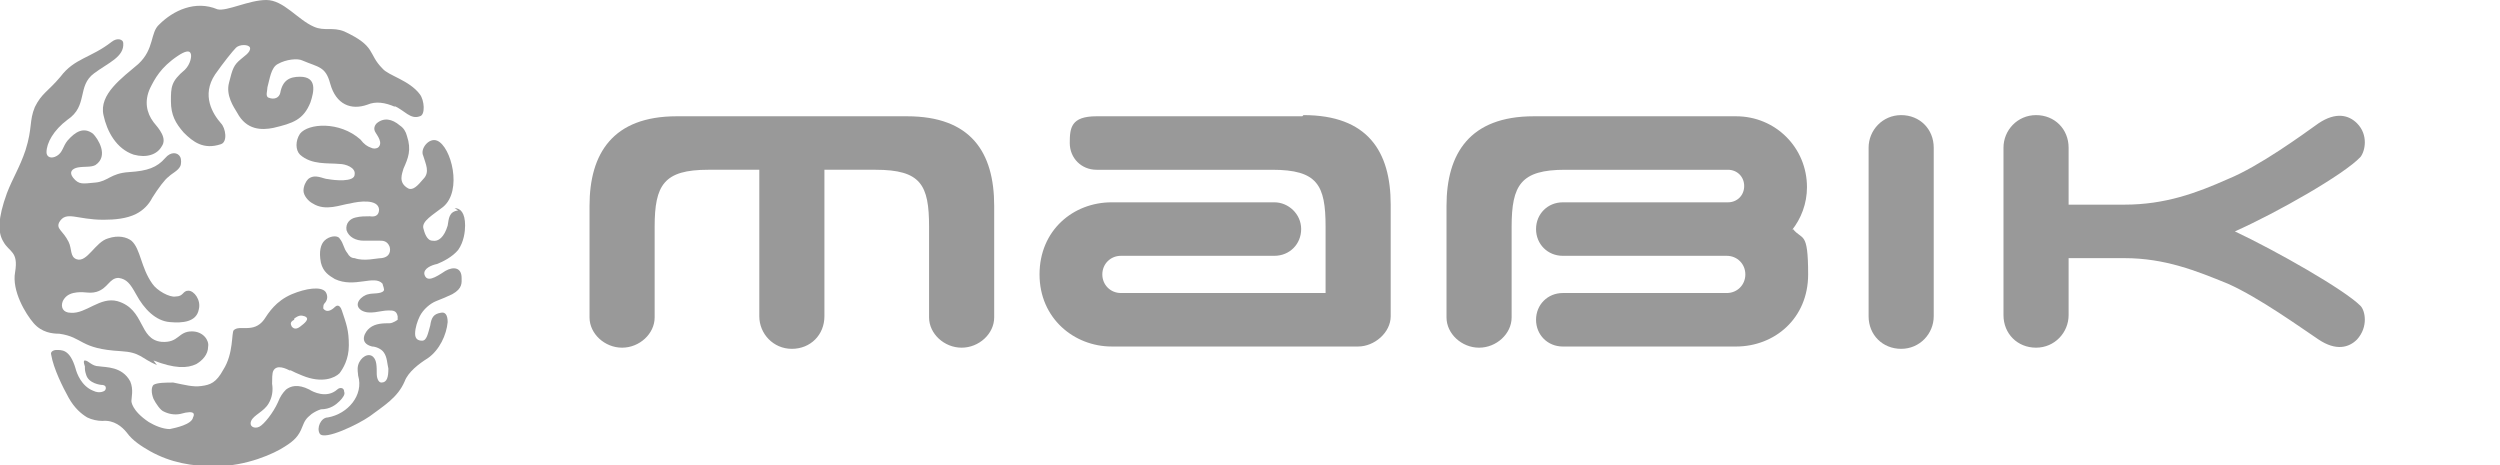 <?xml version="1.0" encoding="UTF-8"?>
<svg xmlns="http://www.w3.org/2000/svg" version="1.1" viewBox="0 0 215 40">
  <defs>
    <style>
      .cls-1 {
        fill: #999;
      }
    </style>
  </defs>
  <!-- Generator: Adobe Illustrator 28.7.0, SVG Export Plug-In . SVG Version: 1.2.0 Build 136)  -->
  <g>
    <g id="_레이어_1" data-name="레이어_1">
      <path class="cls-1" d="M13.5,31.4c-1.4-.6-1.4-1.1-3.1-1.2-3.6-.2-3.2-1.2-5.3-1.5-.6,0-1.5-.1-2.2-.9-.7-.8-1.9-2.8-1.6-4.4.3-1.8-.5-1.7-1-2.6-.5-.8-.5-2,.3-4.2.5-1.3,1.1-2.2,1.6-3.7.6-1.9.3-2.5.8-3.7.6-1.2,1.1-1.3,2.2-2.6,1.2-1.6,2.6-1.6,4.4-3,.5-.4,1-.2,1,.1.1,1.2-1.3,1.7-2.5,2.6-1.5,1.1-.5,2.8-2.3,4-1.2.9-1.8,2-1.8,2.8,0,.4.4.6.9.3.5-.3.5-.8.9-1.3.7-.8,1.4-1.2,2.2-.6.4.4,1.4,1.9.2,2.7-.4.2-.9.1-1.5.2-.5.1-.8.4-.4.9.5.6.8.5,1.9.4,1.1-.1,1.3-.8,2.9-.9,1.6-.1,2.4-.4,3.1-1.2.5-.6,1.1-.5,1.3-.1.1.2.1.6,0,.8-.2.4-.7.6-1,.9-.3.2-.9,1-1.4,1.8-.3.6-.8,1.1-1.4,1.4-.8.4-1.8.5-2.8.5-2.3,0-3.2-.8-3.8.2-.3.6.3.7.8,1.7.3.6.1,1.3.7,1.5.9.3,1.6-1.5,2.7-1.8.9-.3,1.6-.1,2,.2.8.7.8,2.3,1.8,3.7.4.6,1.5,1.2,2,1.1.7,0,.6-.5,1.1-.5.5,0,1.1.8.9,1.6-.2,1.1-1.4,1.2-2.5,1.1-1.2-.1-2.2-1.1-2.9-2.4-.5-.9-.8-1.3-1.5-1.4-.8,0-.9.9-1.9,1.2-.7.2-1.1-.1-2,.1-.4.1-.7.3-.9.7-.2.5,0,1,.7,1,1.3.1,2.5-1.4,4-1,2.4.7,1.8,3.3,3.8,3.5,1.5.1,1.4-.9,2.6-.9,1,0,1.5.8,1.4,1.3,0,.7-.5,1.2-1,1.5-.8.4-1.9.4-3.7-.3Z"/>
      <path class="cls-1" d="M24.9,31.8c.4.2.6.3,1.1.5,1.7.7,2.8.2,3.2-.2.3-.4.8-1.2.8-2.4,0-1.3-.2-1.8-.6-3-.2-.6-.5-.4-.6-.3-.3.3-.6.4-.8.3,0,0-.2-.1-.2-.2,0-.1,0-.3.1-.4.3-.3.3-.7.1-1-.4-.5-1.7-.3-2.9.2-1.4.6-2,1.6-2.4,2.2-.9,1.2-2.1.4-2.6.9-.2.2,0,2-.9,3.4-.6,1.1-1.1,1.3-1.9,1.4-.7.1-1.4-.1-2.4-.3-.6,0-1.4,0-1.7.2-.2.2-.2.7,0,1.2.2.4.6,1,.9,1.1.4.2.9.3,1.4.2,1.4-.4,1.2.1,1.1.3-.1.6-1.5.9-2,1-.6,0-1.3-.3-1.8-.6-1.5-1-1.5-1.8-1.5-1.8,0-.3.2-1-.1-1.7-.7-1.3-2.1-1.2-2.7-1.3-.6,0-.9-.5-1.2-.5-.2,0,0,.5,0,.5,0,.3,0,.4.1.7.2.8,1.3.9,1.3.9.4,0,.4.2.4.3,0,.1-.1.2-.1.2,0,0-.4.3-1,0-1-.4-1.4-1.5-1.5-1.9-.5-1.7-1.2-1.6-1.7-1.6-.1,0-.5.1-.4.4.2,1.2,1,2.8,1.5,3.7.5.9,1.1,1.4,1.6,1.7.4.2.9.3,1.3.3,1-.1,1.7.5,2.1,1,.5.7,1.3,1.2,2,1.6,1.8,1,3.6,1.3,5.6,1.3,2.7,0,5.1-1.1,6-1.7.8-.5,1.2-.9,1.5-1.7.2-.5.3-.7.8-1.1.3-.2.5-.3.8-.4.8,0,1.3-.4,1.6-.7.3-.3.5-.6.4-.8,0-.4-.4-.4-.6-.2-.9.8-2.1.2-2.4,0-1-.5-1.6-.3-2,0-.3.3-.5.6-.7,1.1-.4.9-1.2,1.9-1.6,2.1-.4.2-.9,0-.7-.5.2-.5,1.1-.8,1.5-1.5.3-.5.4-1.1.3-1.7,0-.4,0-.9.1-1.1.3-.6,1.1-.2,1.5,0ZM25.3,27.4c.4-.3.6-.3.9-.2.5.2,0,.6-.4.9-.4.3-.6.1-.7,0-.1-.2-.2-.4.2-.6Z"/>
      <path class="cls-1" d="M34,9.2c-.9-.4-1.7-.5-2.4-.2-1.4.5-2.7,0-3.2-1.8-.4-1.5-1-1.4-2.4-2-.4-.2-1.4-.1-2.1.3-.6.3-.7,1.3-.9,2,0,.3-.2.8.1.9.5.2.9,0,1-.4.2-1.1.8-1.4,1.7-1.4,1.5,0,1.2,1.3.9,2.2-.6,1.5-1.5,1.8-3.2,2.2-1,.2-2.3.2-3.1-1.3-.3-.5-1-1.5-.7-2.6.3-1.2.4-1.5,1-2,.2-.2.9-.6.8-1-.1-.3-.9-.3-1.2,0-.3.3-1.1,1.3-1.8,2.3-1.2,1.8-.2,3.4.5,4.2.4.4.6,1.6,0,1.8-1.5.5-2.4-.2-3.2-1-.7-.8-1.1-1.5-1.1-2.7,0-1.2,0-1.7,1.2-2.7.5-.5.6-1.2.5-1.4-.1-.3-.5-.2-1.1.2-1.5,1-2,2-2.4,2.8-.5,1.1-.3,2.1.3,2.9.5.6,1.2,1.4.7,2.1-.4.7-1.3,1-2.4.7-1.5-.5-2.3-2-2.6-3.4-.4-1.8,1.6-3.2,3-4.4,1.4-1.3,1-2.7,1.8-3.4,1.2-1.2,3.1-2.1,5-1.3C19.5,1,21.4,0,22.9,0c1.5,0,2.7,1.7,4.1,2.3.9.4,1.6,0,2.6.4,2.8,1.3,2,1.9,3.3,3.2.5.6,2.3,1,3.2,2.2.4.5.5,1.8,0,1.9-.8.3-1.3-.5-2.2-.9Z"/>
      <path class="cls-1" d="M39.4,18.1c-.8.1-.8.7-.9,1.3-.3,1-.8,1.4-1.3,1.3-.5,0-.7-.7-.8-1.1-.1-.6.8-1.1,1.7-1.8,1.7-1.4.7-5.2-.5-5.7-.7-.3-1.5.7-1.2,1.3.2.7.6,1.4,0,2-.5.6-.9,1-1.3.8-.9-.5-.5-1.3-.4-1.7.4-.9.7-1.6.3-2.8-.1-.4-.3-.7-.6-.9-.7-.6-1.4-.7-2-.2-.2.2-.3.5-.1.8.1.2.7.9.2,1.3-.2.1-.4.1-.6,0-.3-.1-.6-.3-.9-.7-1.8-1.6-4.5-1.4-5.2-.5-.4.6-.4,1.4,0,1.8,1,.9,2.4.7,3.4.8.5,0,1.4.3,1.3.9,0,.7-1.8.5-2.3.4-.4,0-1.1-.5-1.7,0-.2.2-.4.6-.4,1,0,.4.4.9.8,1.1,1.1.7,2.4.1,3.2,0,.8-.2,2.4-.4,2.5.5,0,.4-.2.7-.8.6-.4,0-.8,0-1.2.1-.5.1-.9.5-.8,1.1.2.6.8.9,1.5.9.4,0,1.1,0,1.4,0,.2,0,.6,0,.8.5.1.3.1.9-.7,1-.4,0-1.5.3-2.3,0-.3,0-.5-.2-.6-.4-.4-.5-.3-.8-.7-1.3-.2-.3-.9-.2-1.3.2-.3.3-.5.9-.3,1.9.2.8.7,1.1,1.2,1.4,1.7.8,3.4-.4,4.1.4,0,.1.2.5.1.6-.2.3-1,.2-1.3.3-.6.1-1.4.9-.6,1.4.7.4,1.6,0,2.3,0,.4,0,.7,0,.8.5,0,.1,0,.2,0,.3,0,0-.4.3-.7.3-.5,0-1.2,0-1.7.4-.4.3-1,1.3.2,1.6.3,0,.8.2,1,.5.3.4.3,1,.4,1.4,0,.7-.1,1.2-.6,1.2-.3,0-.4-.5-.4-.7,0-.7,0-1.2-.3-1.5-.4-.4-1.1,0-1.3.7-.1.4,0,.7,0,.9.5,1.7-.9,3.3-2.6,3.6-.6,0-1,.9-.7,1.4.4.6,3.3-.8,4.3-1.5,1.2-.9,2.4-1.6,3-3,.3-.8,1.2-1.5,2-2,1-.7,1.6-2,1.7-3.1,0-.6-.2-.9-.6-.8-.6.1-.8.4-.9,1.1-.2.7-.3,1.3-.7,1.3-.4,0-.6-.2-.6-.6,0-.5.2-1.1.4-1.5.3-.6.9-1.1,1.4-1.3.5-.2,1-.4,1.4-.6.9-.5.8-1,.8-1.4,0-.9-.7-1-1.4-.6-.9.6-1.6,1-1.8.3-.1-.5.6-.8,1.1-.9.5-.2,1.3-.6,1.8-1.2.5-.7.6-1.6.6-2.1,0-1.1-.4-1.5-.9-1.5Z"/>
      <path class="cls-1" d="M131.3,72h11.7c.5,0,.9-.3.9-.9v-2.5c0-.5-.3-.9-.9-.9h-11.7c-.5,0-.9.3-.9.9v2.5c0,.5.3.9.9.9ZM132.4,69.7c0-.3,0-.3.3-.3h8.8c.3,0,.3,0,.3.3v.3c0,.3,0,.3-.3.3h-8.8c-.3,0-.3,0-.3-.3v-.3Z"/>
      <path class="cls-1" d="M132.4,79.9c0-.3,0-.3.3-.3h10.3c.5,0,.9-.3.9-.9v-2.4c0-.5-.3-.9-.9-.9h-4.9v-.9h5.9c.5,0,.8-.4.8-.8s-.4-.8-.8-.8h-13.8c-.5,0-.8.4-.8.8s.4.8.8.8h5.9v.9h-4.9c-.5,0-.8.4-.8.8s.3.8.8.8h10.3c.3,0,.3,0,.3.3v.2c0,.3,0,.3-.3.3h-10.3c-.5,0-.9.3-.9.9v2.5c0,.5.3.9.9.9h11.8c.4,0,.8-.4.8-.8s-.4-.8-.8-.8h-10.3c-.3,0-.3,0-.3-.3v-.3Z"/>
      <path class="cls-1" d="M55.8,74.4c.5,0,.9-.4.9-.9s-.4-.9-.9-.9h-.2v-3.9c0-.5-.3-.9-.9-.9h-11.1c-.5,0-.9.4-.9.9s.4.9.9.9h9.7c.3,0,.3,0,.3.3v2.7h-10.7c-.5,0-.9.4-.9.9s.4.9.9.9h5.5v2.2h-4.8c-.5,0-.9.4-.9.9s.4.9.9.9h9.7c.3,0,.3,0,.3.3v2.8c0,.6.4,1,1,1s1-.4,1-1v-4c0-.5-.3-.9-.9-.9h-4.4v-2.2s5,0,5.5,0Z"/>
      <path class="cls-1" d="M197,69.9c0-.3,0-.3.3-.3h1c.5,0,.9-.4.9-.9s-.4-.9-.9-.9h-2.5c-.5,0-.9.3-.9.9v5.3c0,.3,0,.3-.3.3h-2.2v-5.6c0-.5-.3-.9-.9-.9h-7.2c-.5,0-.9.4-.9.9s.4.9.9.9h5.8c.3,0,.3,0,.3.3v4.4h-2.8v-2.1c0-.6-.4-1-1-1s-1,.4-1,1v2.1h-1.9c-.5,0-.9.4-.9.9s.4.9.9.9h12.5c.5,0,.9-.3.9-.9,0-.4,0-5,0-5.3Z"/>
      <path class="cls-1" d="M175.3,75c.5,0,.9-.4.9-.9s-.4-.9-.9-.9h-1.9c.8-.6,1.2-1.5,1.2-2.5,0-2-1.9-3.6-4.2-3.6s-4.2,1.6-4.2,3.6.5,1.9,1.2,2.5h-1.6c-.5,0-.9.4-.9.9s.4.9.9.9h4.1v2.6c0,.6.4,1,1,1s1-.4,1-1v-2.6h3.2ZM170.4,68.6c1.2,0,2.1.9,2.1,2.1s-1,2.1-2.1,2.1-2.1-.9-2.1-2.1,1-2.1,2.1-2.1Z"/>
      <path class="cls-1" d="M103.5,74.7c-2.6,0-4.8,2-4.8,4.4s2.1,4.4,4.8,4.4,4.8-2,4.8-4.4-2.1-4.4-4.8-4.4ZM103.5,81.6c-1.5,0-2.8-1.2-2.8-2.6s1.2-2.6,2.8-2.6,2.8,1.2,2.8,2.6-1.2,2.6-2.8,2.6Z"/>
      <path class="cls-1" d="M120.9,74.7c-2.6,0-4.8,2-4.8,4.4s2.1,4.4,4.8,4.4,4.8-2,4.8-4.4-2.1-4.4-4.8-4.4ZM120.9,81.6c-1.5,0-2.8-1.2-2.8-2.6s1.2-2.6,2.8-2.6,2.8,1.2,2.8,2.6-1.2,2.6-2.8,2.6Z"/>
      <path class="cls-1" d="M98.4,67.3c-2.3,0-4.2,1.7-4.2,3.8s1.9,3.8,4.2,3.8,4.2-1.7,4.2-3.8-1.9-3.8-4.2-3.8ZM98.4,73.2c-1.2,0-2.2-.9-2.2-2.1s1-2.1,2.2-2.1,2.2.9,2.2,2.1c0,1.1-1,2.1-2.2,2.1Z"/>
      <path class="cls-1" d="M106.3,73.6c0,.6.4,1,1,1s1-.4,1-1v-1.1c0-.3,0-.3.3-.3h1c.5,0,.9-.4.9-.9s-.4-.9-.9-.9h-1.4v-.5c0-.3,0-.3.3-.3h1c.5,0,.9-.4.9-.9s-.4-.9-.9-.9h-2.5c-.5,0-.9.3-.9.9,0,.4,0,4.4,0,4.9Z"/>
      <path class="cls-1" d="M161.3,69.9c0-.3,0-.3.3-.3h1c.5,0,.9-.4.9-.9s-.4-.9-.9-.9h-2.5c-.5,0-.9.3-.9.9v12.8c0,.6.4,1,1,1s1-.4,1-1c0-.3,0-11.3,0-11.6Z"/>
      <path class="cls-1" d="M177.5,76c0,.3,0,.3-.3.3h-2.4c-.5,0-.9.4-.9.9s.4.9.9.9h3.9c.5,0,.9-.3.9-.9v-8.7c0-.6-.4-1-1-1s-1,.4-1,1v7.5Z"/>
      <path class="cls-1" d="M168.7,80.2c0,.3,0,.3.3.3h9.8c.5,0,.9.4.9.9s-.4.9-.9.9h-11.3c-.5,0-.9-.3-.9-.9v-3.8c0-.6.4-1,1-1s1,.4,1,1c0,.3,0,2.3,0,2.6Z"/>
      <path class="cls-1" d="M186.2,80.2c0,.3,0,.3.3.3h9.8c.5,0,.9.4.9.9s-.4.9-.9.9h-11.3c-.5,0-.9-.3-.9-.9v-3.4c0-.6.4-1,1-1s1,.4,1,1v2.2Z"/>
      <path class="cls-1" d="M73.4,81.4v-4.4c0-.6-.4-1-1-1s-1,.4-1,1v.6h-8.8v-.6c0-.6-.4-1-1-1s-1,.4-1,1v4.4c0,.5.3.9.9.9h11.1c.5,0,.9-.3.9-.9ZM71.4,80.2c0,.3,0,.3-.3.3h-8.2c-.3,0-.3,0-.3-.3v-.8h8.8v.8Z"/>
      <path class="cls-1" d="M89.2,81.5c0,.5.5.9,1,.9s1-.4,1-.9v-12.9c0-.5-.3-.9-.9-.9h-3.6c-.5,0-.9.3-.9.9v12.8c0,.6.5,1,1,1s1-.4,1-1v-11.6c0-.3,0-.3.3-.3h.7c.3,0,.3,0,.3.3v11.6Z"/>
      <path class="cls-1" d="M124.3,73.8c0,.5.5.9,1,.9s1-.4,1-.9v-5.2c0-.5-.3-.9-.9-.9h-3.6c-.5,0-.9.3-.9.9v4.7c0,.6.5,1,1,1s1-.4,1-1v-3.5c0-.3,0-.3.3-.3h.7c.3,0,.3,0,.3.3v4Z"/>
      <path class="cls-1" d="M67.1,70.3c0,.3,0,.3-.3.3h-6c-.5,0-.9.3-.9.9v3c0,.5.3.9.9.9h11.7c.5,0,.9-.3.9-.9v-6c0-.6-.4-1-1-1s-1,.4-1,1v4.7c0,.3,0,.3-.3.3h-8.8c-.3,0-.3,0-.3-.3v-.6c0-.3,0-.3.3-.3h6c.5,0,.9-.3.9-.9v-2.9c0-.5-.3-.9-.9-.9h-7.4c-.5,0-.9.4-.9.9s.4.9.9.9h6c.3,0,.3,0,.3.3v.4Z"/>
      <path class="cls-1" d="M119.9,73.7c-.2.5-.7.6-1.2.4-1-.4-2.3-1.3-2.8-2.4-.5,1.1-1.8,2-2.8,2.4-.5.2-1,0-1.2-.4-.2-.5,0-1,.4-1.2,1.1-.5,2.6-1.6,2.6-3.3v-.6c0-.5.4-1,1-1s1,.4,1,1v.6c0,1.8,1.5,2.8,2.5,3.3.5.2.7.7.5,1.2Z"/>
      <path class="cls-1" d="M157.1,78.3c.2-.5,0-1.1-.5-1.3-2.4-1.1-3.3-3.8-3.3-6.7v-.8h2.7c.5,0,.9-.4.9-.9s-.4-.9-.9-.9h-7.5c-.5,0-.9.4-.9.9s.4.9.9.9h2.7v.8c0,2.9-.9,5.6-3.3,6.8-.5.2-.7.8-.5,1.2.2.5.8.6,1.2.5,1.7-.7,3.1-2.3,3.6-3.6.5,1.3,1.8,2.9,3.6,3.6.5.2,1,0,1.2-.5Z"/>
      <path class="cls-1" d="M85.2,69.2c0-.5-.4-.9-.9-.9h-2.5v-.5c0-.5-.5-1-1-1s-1,.5-1,1v.5h-2.5c-.5,0-.9.4-.9.9s.4.9.9.9h.6c-.6.7-.9,1.5-.9,2.5,0,2.1,1.7,3.8,3.8,3.8s3.8-1.7,3.8-3.8-.3-1.8-.9-2.5h.6c.5,0,.9-.4.9-.9ZM80.8,74.5c-1,0-1.8-.9-1.8-2s.8-2,1.8-2,1.8.9,1.8,2-.8,2-1.8,2Z"/>
      <path class="cls-1" d="M73.7,90.1h1.1l.6,2.2c0,.3.1.4.1.7,0-.2,0-.4.2-.7l.6-2.2h1.2l.4,4.4h-.9l-.2-2.3c0-.3,0-.5,0-.7,0,.3,0,.4-.2.6l-.7,2.4h-.8l-.6-2.3c0-.2-.2-.8-.2-.8,0,.3,0,.5,0,.8v2.3h-1l.4-4.4Z"/>
      <path class="cls-1" d="M79.6,90.1h1l1.4,4.4h-1l-.3-1h-1.3l-.3,1h-.9l1.4-4.4ZM79.6,92.7h.9s-.1-.5-.2-.9c0-.2-.2-.8-.2-.8,0,0-.1.5-.2.8,0,.3-.1.5-.2.8Z"/>
      <path class="cls-1" d="M82.5,90.1h1.6c.8,0,1.3.5,1.3,1.3s-.4,1.2-1,1.2c0,0,.1.1.2.2.3.3,1.1,1.7,1.1,1.7h-1c-.2-.3-.2-.4-.4-.7-.4-.8-.6-1-.7-1.1,0,0,0,0-.1,0v1.8h-.9v-4.4h0ZM83.4,90.8v1.2s.3,0,.3,0c.4,0,.5,0,.7-.1.1,0,.2-.3.2-.4,0-.3-.1-.4-.3-.5-.1,0-.3,0-.5,0h-.3Z"/>
      <path class="cls-1" d="M86.2,90.1h.9v4.4h-.9v-4.4Z"/>
      <path class="cls-1" d="M88.2,90.1h1l.8,1.8c.2.5.4.9.5,1.2,0-.3,0-.9,0-1.2v-1.8s.8,0,.8,0v4.4h-.9l-.8-1.7c-.2-.6-.5-1.2-.6-1.4,0,.4,0,.9,0,1.2v1.9s-.8,0-.8,0v-4.4h0Z"/>
      <path class="cls-1" d="M92.2,90.1h2.5v.7h-1.6v1h1.3v.7h-1.2v1.2h1.7v.8h-2.6v-4.4Z"/>
      <path class="cls-1" d="M98.1,90.1h1.5c.5,0,.8,0,1.1.3.2.2.4.5.4.8s-.1.5-.3.7c-.1.1-.2.2-.4.2.6.2.9.5.9,1.1s-.4,1.2-1.2,1.2c-.1,0-.3,0-.6,0h-1.4v-4.4h0ZM99,90.8v1h.5c.2,0,.3,0,.4,0,.1,0,.2-.3.2-.5s-.1-.4-.3-.4c0,0-.2,0-.4,0h-.5ZM99,92.5v1.2h.6c.2,0,.3,0,.4,0,.1-.1.2-.3.2-.5s-.1-.5-.3-.5c-.1,0-.1,0-.3,0h-.6Z"/>
      <path class="cls-1" d="M102.1,90.1h.9v4.4h-.9v-4.4Z"/>
      <path class="cls-1" d="M105.8,90c1.2,0,1.9.9,1.9,2.2s-.3,1.7-1,2.1c-.3.1-.5.2-.9.2-.7,0-1.1-.2-1.4-.6-.3-.4-.5-1-.5-1.6,0-.9.4-1.7,1-2,.3-.1.6-.2.9-.2ZM105.8,90.7c-.3,0-.6.2-.7.4-.2.3-.2.7-.2,1.2,0,.8.1,1.2.4,1.4.1.1.3.2.5.2.6,0,.9-.5.9-1.6s0-.8-.1-1c0-.2-.3-.6-.8-.6Z"/>
      <path class="cls-1" d="M108.5,90.1h.9c.3,0,.6,0,.8,0,.4,0,.7.2,1,.4.4.4.6,1,.6,1.7s-.1,1.1-.4,1.5c-.3.4-.7.6-1.1.6-.2,0-.4,0-.6,0h-1.1v-4.4h0ZM109.4,90.8v3h.5c.6,0,.8-.4.8-1.4s0-.9-.2-1.2c-.1-.2-.3-.4-.7-.4h-.4Z"/>
      <path class="cls-1" d="M112.5,90.1h.9v4.4h-.9v-4.4Z"/>
      <path class="cls-1" d="M114.1,90.1h1l.7,2.3c0,0,0,.3.1.5,0,.1,0,.2,0,.3,0-.1,0-.2,0-.3,0-.2.1-.3.2-.6l.7-2.2h.9s-1.5,4.4-1.5,4.4h-.8l-1.5-4.4Z"/>
      <path class="cls-1" d="M118.5,90.1h2.5v.7h-1.6v1h1.3v.7h-1.2v1.2h1.7v.8h-2.6v-4.4Z"/>
      <path class="cls-1" d="M121.8,90.1h1.6c.8,0,1.3.5,1.3,1.3s-.4,1.2-1,1.2c0,0,.1.1.2.2.3.3,1.1,1.7,1.1,1.7h-1c-.2-.3-.2-.4-.4-.7-.4-.8-.6-1-.7-1.1,0,0,0,0-.1,0v1.8h-.9v-4.4h0ZM122.7,90.8v1.2s.3,0,.3,0c.4,0,.6,0,.7-.1.1,0,.2-.3.2-.4,0-.3-.1-.4-.3-.5-.1,0-.3,0-.5,0h-.3Z"/>
      <path class="cls-1" d="M128.6,90.4l-.4.6c-.4-.2-.7-.3-1-.3s-.6.2-.6.5.1.3.5.4h.5c.7.3,1.1.8,1.1,1.4s-.7,1.5-1.8,1.5-1.1-.1-1.5-.4l.3-.7c.4.2.8.4,1.2.4s.8-.2.8-.6-.2-.5-.6-.6h-.5c-.4-.3-.7-.4-.9-.7-.1-.2-.2-.4-.2-.7,0-.8.7-1.4,1.6-1.4s1.1.2,1.5.4Z"/>
      <path class="cls-1" d="M129.4,90.1h.9v4.4h-.9v-4.4Z"/>
      <path class="cls-1" d="M130.8,90.1h3.2v.7h-1.2v3.7h-.9v-3.7h-1.1v-.7Z"/>
      <path class="cls-1" d="M134.3,90.1h1.1l.6,1.2c.1.2.2.4.2.6,0-.1.1-.3.2-.6l.6-1.2h1l-1.4,2.6v1.8h-.9v-1.8l-1.4-2.6Z"/>
      <path class="cls-1" d="M140.7,90.1h.9v4.4h-.9v-4.4Z"/>
      <path class="cls-1" d="M142.7,90.1h1l.8,1.8c.2.5.4.9.5,1.2,0-.3,0-.9,0-1.2v-1.8s.8,0,.8,0v4.4h-.9l-.8-1.7c-.2-.6-.5-1.2-.6-1.4,0,.4,0,.9,0,1.2v1.9s-.8,0-.8,0v-4.4h0Z"/>
      <path class="cls-1" d="M149.6,90.4l-.4.6c-.4-.2-.7-.3-1-.3s-.6.2-.6.5.1.3.5.4h.5c.7.3,1.1.8,1.1,1.4s-.7,1.5-1.8,1.5-1.1-.1-1.5-.4l.3-.7c.4.2.8.4,1.2.4s.8-.2.8-.6-.2-.5-.6-.6h-.5c-.4-.3-.7-.4-.9-.7-.1-.2-.2-.4-.2-.7,0-.8.6-1.4,1.6-1.4s1.1.2,1.5.4Z"/>
      <path class="cls-1" d="M150,90.1h3.2v.7h-1.2v3.7h-.9v-3.7h-1.1v-.7Z"/>
      <path class="cls-1" d="M153.8,90.1h.9v4.4h-.9v-4.4Z"/>
      <path class="cls-1" d="M155.1,90.1h3.2v.7h-1.2v3.7h-.9v-3.7h-1.1v-.7h0Z"/>
      <path class="cls-1" d="M158.7,90.1h.9v2.9c0,.3,0,.4,0,.5.1.2.3.3.6.3s.6-.2.7-.5c0,0,0-.2,0-.4v-2.8h.9v3c0,.4,0,.5,0,.7-.1.3-.5.8-1.5.8s-1.2-.2-1.4-.6c-.1-.2-.2-.4-.2-.8v-3.1h0Z"/>
      <path class="cls-1" d="M162.2,90.1h3.2v.7h-1.2v3.7h-.9v-3.7h-1.1v-.7h0Z"/>
      <path class="cls-1" d="M165.6,90.1h2.5v.7h-1.6v1h1.3v.7h-1.2v1.2h1.7v.8h-2.6v-4.4h0Z"/>
      <path class="cls-1" d="M172.6,90c1.2,0,1.9.9,1.9,2.2s-.3,1.7-1,2.1c-.3.1-.5.2-.9.2-.7,0-1.1-.2-1.4-.6-.3-.4-.5-1-.5-1.6,0-.9.4-1.7,1-2,.3-.1.6-.2.9-.2ZM172.6,90.7c-.3,0-.6.2-.7.4-.2.3-.2.7-.2,1.2,0,.8.1,1.2.4,1.4.1.1.3.2.5.2.6,0,.9-.5.9-1.6s0-.8-.1-1c0-.2-.3-.6-.8-.6Z"/>
      <path class="cls-1" d="M175.2,90.1h2.4v.7h-1.5v1h1.1v.7h-1.1v1.9h-.9v-4.4h0Z"/>
      <path class="cls-1" d="M180.3,90.1h.9v2l1.3-2h1.1l-1.4,2,1.6,2.4h-1.2l-1.3-2.3v2.3h-.9v-4.4Z"/>
      <path class="cls-1" d="M185.7,90c1.2,0,1.9.9,1.9,2.2s-.3,1.7-1,2.1c-.3.1-.5.2-.9.2-.7,0-1.1-.2-1.4-.6-.3-.4-.5-1-.5-1.6,0-.9.4-1.7,1-2,.3-.1.6-.2.9-.2ZM185.7,90.7c-.3,0-.6.2-.7.4-.1.3-.2.7-.2,1.2,0,.8.1,1.2.4,1.4.1.1.3.2.5.2.6,0,.9-.5.9-1.6s0-.8-.1-1c0-.2-.3-.6-.8-.6Z"/>
      <path class="cls-1" d="M188.3,90.1h1.6c.8,0,1.3.5,1.3,1.3s-.4,1.2-1,1.2c0,0,.1.1.2.2.3.3,1.1,1.7,1.1,1.7h-1c-.2-.3-.2-.4-.4-.7-.4-.8-.6-1-.7-1.1,0,0,0,0-.1,0v1.8h-.9v-4.4h0ZM189.1,90.8v1.2h.3c.4,0,.5,0,.7-.1.1,0,.2-.3.2-.4,0-.3-.1-.4-.3-.5,0,0-.3,0-.5,0h-.3Z"/>
      <path class="cls-1" d="M192.1,90.1h2.5v.7h-1.6v1h1.3v.7h-1.2v1.2h1.7v.8h-2.6v-4.4h0Z"/>
      <path class="cls-1" d="M196.3,90.1h1l1.4,4.4h-.9l-.3-1h-1.3l-.3,1h-.9l1.4-4.4ZM196.3,92.7h.9s-.1-.5-.2-.9c0-.2-.2-.8-.2-.8,0,0-.1.5-.2.8,0,.3-.1.5-.2.8Z"/>
      <path class="cls-1" d="M68.7,90.1h.9v3.6h1.3v.8h-2.3v-4.4h0Z"/>
      <path class="cls-1" d="M43.1,90.1h1l.8,1.8c.2.5.4.9.5,1.2,0-.3,0-.9,0-1.2v-1.8s.8,0,.8,0v4.4h-.9l-.8-1.7c-.2-.6-.5-1.2-.6-1.4,0,.4,0,.9,0,1.2v1.9s-.8,0-.8,0v-4.4h0Z"/>
      <path class="cls-1" d="M48.2,90.1h1l1.4,4.4h-1l-.3-1h-1.3l-.3,1h-.9l1.4-4.4ZM48.2,92.7h.9s-.1-.5-.2-.9c0-.2-.2-.8-.2-.8,0,0-.1.5-.2.9,0,.3-.1.5-.2.8Z"/>
      <path class="cls-1" d="M60.8,90.1h1l.8,1.8c.2.5.4.9.5,1.2,0-.3,0-.9,0-1.2v-1.8s.8,0,.8,0v4.4h-.9l-.8-1.7c-.2-.6-.5-1.2-.6-1.4,0,.4,0,.9,0,1.2v1.9s-.8,0-.8,0v-4.4h0Z"/>
      <path class="cls-1" d="M65.7,90.1h1l1.4,4.4h-1l-.3-1h-1.3l-.3,1h-.9l1.4-4.4ZM65.7,92.7h.9s-.1-.5-.2-.9c0-.2-.2-.8-.2-.8,0,0-.1.5-.2.9,0,.3-.1.5-.2.8Z"/>
      <path class="cls-1" d="M50.5,90.1h3.2v.7h-1.2v3.6h-.9v-3.6h-1.1v-.7Z"/>
      <path class="cls-1" d="M54.4,90.1h.9v4.4h-.9v-4.4Z"/>
      <path class="cls-1" d="M58.4,90.2c1.2,0,1.9.8,1.9,2.2s-.4,1.7-1,2.1c-.3.1-.5.2-.9.2-.7,0-1.1-.2-1.4-.6-.3-.4-.5-1-.5-1.6,0-.9.4-1.7,1-2,.3-.1.6-.2.9-.2ZM58.3,90.8c-.3,0-.6.2-.7.4-.1.3-.2.7-.2,1.2,0,.8.1,1.2.4,1.4.1,0,.3.2.5.2.6,0,.9-.5.9-1.6s0-.8-.1-1c0-.2-.3-.6-.8-.6Z"/>
      <g>
        <path class="cls-1" d="M172.3,27.2v-14.5c0-1.5,1.2-2.8,2.8-2.8s2.8,1.2,2.8,2.8v4.9h4.8c3.5,0,6.2-1,8.9-2.2,2.7-1.1,6.4-3.8,7.8-4.8,1.5-1,2.6-.7,3.3,0,1,1,.7,2.4.3,2.9-1.4,1.5-7.2,4.8-10.8,6.4,3.6,1.7,9.4,5,10.8,6.4.4.4.7,1.8-.3,2.9-.7.7-1.8,1-3.3,0-1.5-1-5.1-3.6-7.8-4.8-2.7-1.1-5.4-2.2-8.9-2.2h-4.8v4.9c0,1.5-1.2,2.8-2.8,2.8s-2.8-1.2-2.8-2.8Z"/>
        <path class="cls-1" d="M166.3,27.2c0,1.5-1.2,2.8-2.8,2.8s-2.8-1.2-2.8-2.8v-14.5c0-1.5,1.2-2.8,2.8-2.8s2.8,1.2,2.8,2.8v14.5Z"/>
        <path class="cls-1" d="M112,10c-3.5,0-15.5,0-17.7,0s-2.3,1-2.3,2.3,1,2.3,2.3,2.3h15.1c3.9,0,4.6,1.3,4.6,4.9h0v5.7h-17.6c-.9,0-1.6-.7-1.6-1.6s.7-1.6,1.6-1.6h13.2c1.3,0,2.3-1,2.3-2.3s-1.1-2.3-2.3-2.3h-14c-3.3,0-6.2,2.4-6.2,6.2s3,6.2,6.2,6.2h21.2c1.4,0,2.8-1.2,2.8-2.6v-9.6c0-4.6-2-7.7-7.5-7.7Z"/>
        <path class="cls-1" d="M77.7,10h-19.5c-5.5,0-7.5,3.2-7.5,7.7v9.6c0,1.4,1.3,2.6,2.8,2.6s2.8-1.2,2.8-2.6v-7.8h0c0-3.6.8-4.9,4.6-4.9h4.4v12.6c0,1.5,1.2,2.8,2.8,2.8s2.8-1.2,2.8-2.8v-12.6h4.4c3.9,0,4.6,1.3,4.6,4.9h0v7.8c0,1.4,1.3,2.6,2.8,2.6s2.8-1.2,2.8-2.6v-9.6c0-4.6-2-7.7-7.5-7.7Z"/>
        <path class="cls-1" d="M154.1,19.8c.8-1,1.3-2.3,1.3-3.7,0-3.4-2.7-6.1-6.1-6.1h-17.4c-5.5,0-7.5,3.2-7.5,7.7v9.6c0,1.4,1.3,2.6,2.8,2.6s2.8-1.2,2.8-2.6v-7.8c0-3.6.8-4.9,4.6-4.9h14c.8,0,1.4.6,1.4,1.4s-.6,1.4-1.4,1.4h-14.2c-1.3,0-2.3,1-2.3,2.3s1,2.3,2.3,2.3h14.1c.9,0,1.6.7,1.6,1.6s-.7,1.6-1.6,1.6h-14.1c-1.3,0-2.3,1-2.3,2.3s1,2.3,2.3,2.3h14.9c3.3,0,6.2-2.4,6.2-6.2s-.5-2.9-1.3-3.9Z"/>
      </g>
    </g>
  </g>
</svg>
